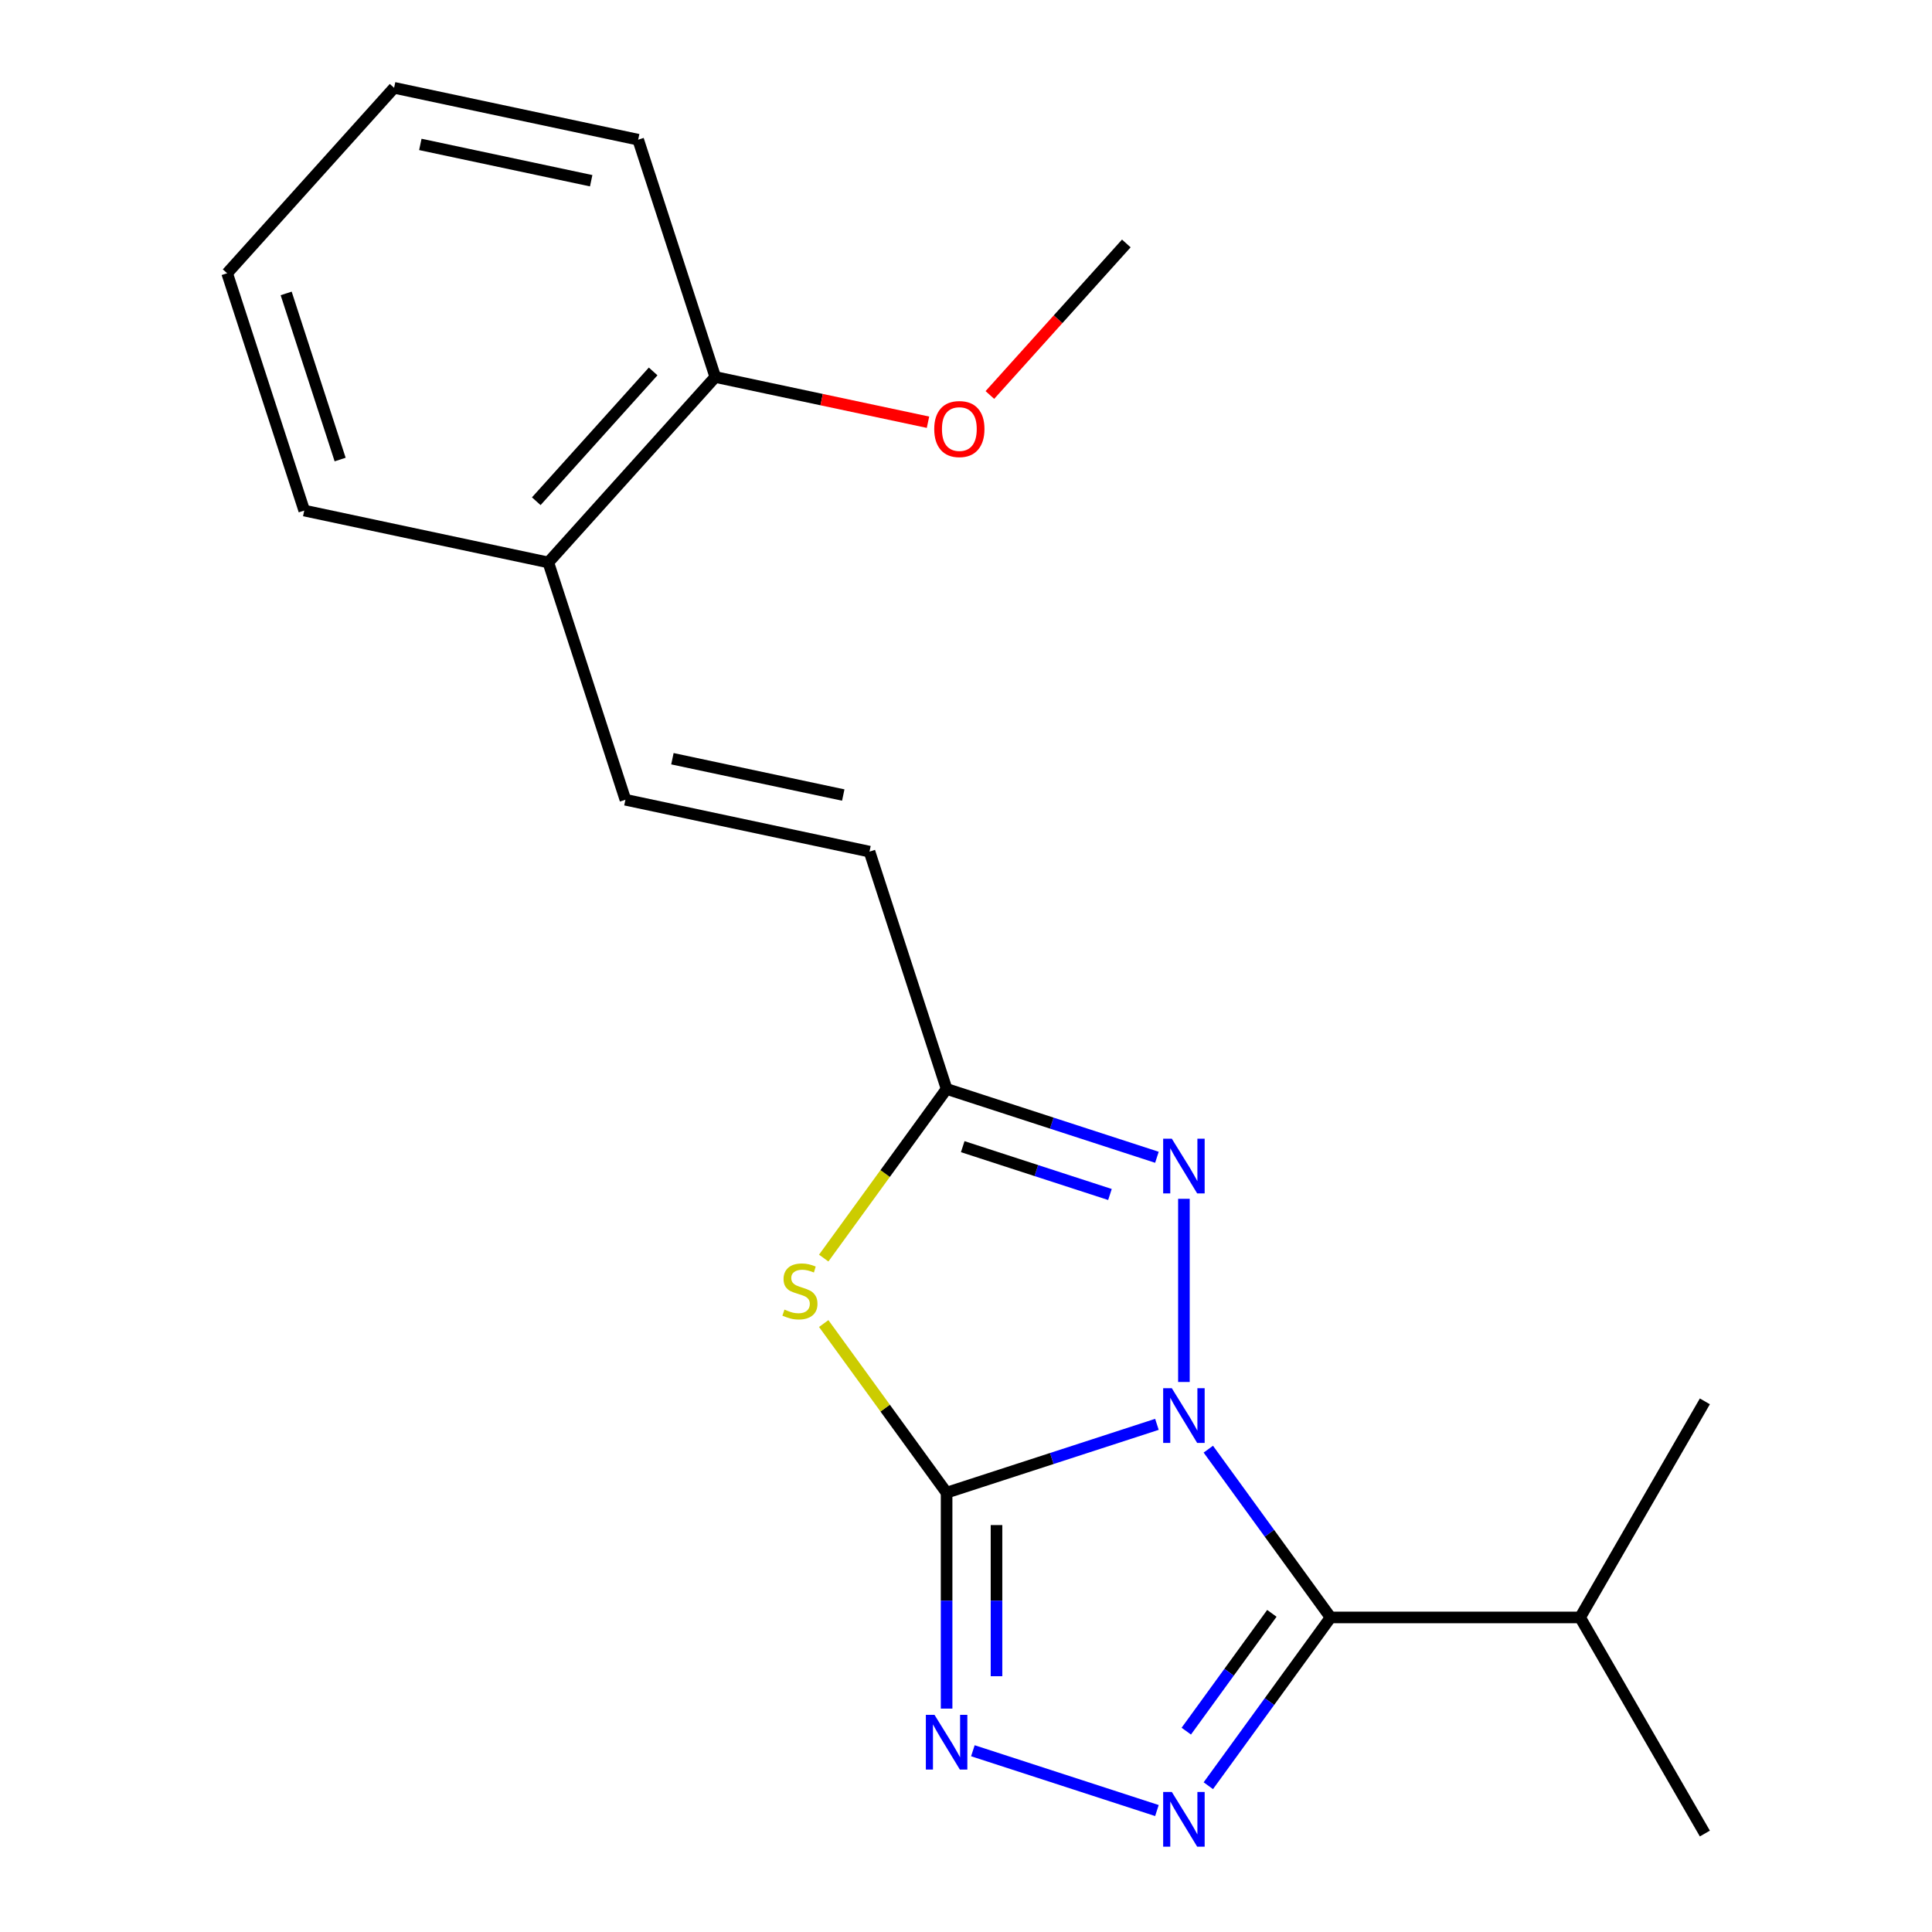 <?xml version='1.0' encoding='iso-8859-1'?>
<svg version='1.1' baseProfile='full'
              xmlns='http://www.w3.org/2000/svg'
                      xmlns:rdkit='http://www.rdkit.org/xml'
                      xmlns:xlink='http://www.w3.org/1999/xlink'
                  xml:space='preserve'
width='1000px' height='1000px' viewBox='0 0 1000 1000'>
<!-- END OF HEADER -->
<rect style='opacity:1.0;fill:#FFFFFF;stroke:none' width='1000' height='1000' x='0' y='0'> </rect>
<path class='bond-0' d='M 598.822,737.238 L 544.39,754.924' style='fill:none;fill-rule:evenodd;stroke:#0000FF;stroke-width:6px;stroke-linecap:butt;stroke-linejoin:miter;stroke-opacity:1' />
<path class='bond-0' d='M 544.39,754.924 L 489.959,772.61' style='fill:none;fill-rule:evenodd;stroke:#000000;stroke-width:6px;stroke-linecap:butt;stroke-linejoin:miter;stroke-opacity:1' />
<path class='bond-1' d='M 625.424,750.088 L 657.065,793.637' style='fill:none;fill-rule:evenodd;stroke:#0000FF;stroke-width:6px;stroke-linecap:butt;stroke-linejoin:miter;stroke-opacity:1' />
<path class='bond-1' d='M 657.065,793.637 L 688.705,837.187' style='fill:none;fill-rule:evenodd;stroke:#000000;stroke-width:6px;stroke-linecap:butt;stroke-linejoin:miter;stroke-opacity:1' />
<path class='bond-4' d='M 612.791,715.311 L 612.791,620.5' style='fill:none;fill-rule:evenodd;stroke:#0000FF;stroke-width:6px;stroke-linecap:butt;stroke-linejoin:miter;stroke-opacity:1' />
<path class='bond-2' d='M 489.959,772.61 L 458.156,728.837' style='fill:none;fill-rule:evenodd;stroke:#000000;stroke-width:6px;stroke-linecap:butt;stroke-linejoin:miter;stroke-opacity:1' />
<path class='bond-2' d='M 458.156,728.837 L 426.353,685.064' style='fill:none;fill-rule:evenodd;stroke:#CCCC00;stroke-width:6px;stroke-linecap:butt;stroke-linejoin:miter;stroke-opacity:1' />
<path class='bond-5' d='M 489.959,772.61 L 489.959,828.492' style='fill:none;fill-rule:evenodd;stroke:#000000;stroke-width:6px;stroke-linecap:butt;stroke-linejoin:miter;stroke-opacity:1' />
<path class='bond-5' d='M 489.959,828.492 L 489.959,884.374' style='fill:none;fill-rule:evenodd;stroke:#0000FF;stroke-width:6px;stroke-linecap:butt;stroke-linejoin:miter;stroke-opacity:1' />
<path class='bond-5' d='M 515.789,789.375 L 515.789,828.492' style='fill:none;fill-rule:evenodd;stroke:#000000;stroke-width:6px;stroke-linecap:butt;stroke-linejoin:miter;stroke-opacity:1' />
<path class='bond-5' d='M 515.789,828.492 L 515.789,867.61' style='fill:none;fill-rule:evenodd;stroke:#0000FF;stroke-width:6px;stroke-linecap:butt;stroke-linejoin:miter;stroke-opacity:1' />
<path class='bond-3' d='M 688.705,837.187 L 657.065,880.736' style='fill:none;fill-rule:evenodd;stroke:#000000;stroke-width:6px;stroke-linecap:butt;stroke-linejoin:miter;stroke-opacity:1' />
<path class='bond-3' d='M 657.065,880.736 L 625.424,924.285' style='fill:none;fill-rule:evenodd;stroke:#0000FF;stroke-width:6px;stroke-linecap:butt;stroke-linejoin:miter;stroke-opacity:1' />
<path class='bond-3' d='M 658.316,835.068 L 636.167,865.553' style='fill:none;fill-rule:evenodd;stroke:#000000;stroke-width:6px;stroke-linecap:butt;stroke-linejoin:miter;stroke-opacity:1' />
<path class='bond-3' d='M 636.167,865.553 L 614.019,896.037' style='fill:none;fill-rule:evenodd;stroke:#0000FF;stroke-width:6px;stroke-linecap:butt;stroke-linejoin:miter;stroke-opacity:1' />
<path class='bond-10' d='M 688.705,837.187 L 817.858,837.187' style='fill:none;fill-rule:evenodd;stroke:#000000;stroke-width:6px;stroke-linecap:butt;stroke-linejoin:miter;stroke-opacity:1' />
<path class='bond-20' d='M 426.353,651.181 L 458.156,607.408' style='fill:none;fill-rule:evenodd;stroke:#CCCC00;stroke-width:6px;stroke-linecap:butt;stroke-linejoin:miter;stroke-opacity:1' />
<path class='bond-20' d='M 458.156,607.408 L 489.959,563.635' style='fill:none;fill-rule:evenodd;stroke:#000000;stroke-width:6px;stroke-linecap:butt;stroke-linejoin:miter;stroke-opacity:1' />
<path class='bond-21' d='M 598.822,937.135 L 503.56,906.183' style='fill:none;fill-rule:evenodd;stroke:#0000FF;stroke-width:6px;stroke-linecap:butt;stroke-linejoin:miter;stroke-opacity:1' />
<path class='bond-6' d='M 598.822,599.007 L 544.39,581.321' style='fill:none;fill-rule:evenodd;stroke:#0000FF;stroke-width:6px;stroke-linecap:butt;stroke-linejoin:miter;stroke-opacity:1' />
<path class='bond-6' d='M 544.39,581.321 L 489.959,563.635' style='fill:none;fill-rule:evenodd;stroke:#000000;stroke-width:6px;stroke-linecap:butt;stroke-linejoin:miter;stroke-opacity:1' />
<path class='bond-6' d='M 574.51,618.268 L 536.408,605.888' style='fill:none;fill-rule:evenodd;stroke:#0000FF;stroke-width:6px;stroke-linecap:butt;stroke-linejoin:miter;stroke-opacity:1' />
<path class='bond-6' d='M 536.408,605.888 L 498.306,593.508' style='fill:none;fill-rule:evenodd;stroke:#000000;stroke-width:6px;stroke-linecap:butt;stroke-linejoin:miter;stroke-opacity:1' />
<path class='bond-7' d='M 489.959,563.635 L 450.048,440.803' style='fill:none;fill-rule:evenodd;stroke:#000000;stroke-width:6px;stroke-linecap:butt;stroke-linejoin:miter;stroke-opacity:1' />
<path class='bond-8' d='M 450.048,440.803 L 323.717,413.951' style='fill:none;fill-rule:evenodd;stroke:#000000;stroke-width:6px;stroke-linecap:butt;stroke-linejoin:miter;stroke-opacity:1' />
<path class='bond-8' d='M 436.469,411.509 L 348.037,392.713' style='fill:none;fill-rule:evenodd;stroke:#000000;stroke-width:6px;stroke-linecap:butt;stroke-linejoin:miter;stroke-opacity:1' />
<path class='bond-9' d='M 323.717,413.951 L 283.806,291.119' style='fill:none;fill-rule:evenodd;stroke:#000000;stroke-width:6px;stroke-linecap:butt;stroke-linejoin:miter;stroke-opacity:1' />
<path class='bond-11' d='M 283.806,291.119 L 370.227,195.139' style='fill:none;fill-rule:evenodd;stroke:#000000;stroke-width:6px;stroke-linecap:butt;stroke-linejoin:miter;stroke-opacity:1' />
<path class='bond-11' d='M 277.574,259.438 L 338.068,192.252' style='fill:none;fill-rule:evenodd;stroke:#000000;stroke-width:6px;stroke-linecap:butt;stroke-linejoin:miter;stroke-opacity:1' />
<path class='bond-13' d='M 283.806,291.119 L 157.475,264.266' style='fill:none;fill-rule:evenodd;stroke:#000000;stroke-width:6px;stroke-linecap:butt;stroke-linejoin:miter;stroke-opacity:1' />
<path class='bond-15' d='M 817.858,837.187 L 882.435,949.037' style='fill:none;fill-rule:evenodd;stroke:#000000;stroke-width:6px;stroke-linecap:butt;stroke-linejoin:miter;stroke-opacity:1' />
<path class='bond-16' d='M 817.858,837.187 L 882.435,725.337' style='fill:none;fill-rule:evenodd;stroke:#000000;stroke-width:6px;stroke-linecap:butt;stroke-linejoin:miter;stroke-opacity:1' />
<path class='bond-12' d='M 370.227,195.139 L 425.278,206.841' style='fill:none;fill-rule:evenodd;stroke:#000000;stroke-width:6px;stroke-linecap:butt;stroke-linejoin:miter;stroke-opacity:1' />
<path class='bond-12' d='M 425.278,206.841 L 480.329,218.542' style='fill:none;fill-rule:evenodd;stroke:#FF0000;stroke-width:6px;stroke-linecap:butt;stroke-linejoin:miter;stroke-opacity:1' />
<path class='bond-14' d='M 370.227,195.139 L 330.316,72.307' style='fill:none;fill-rule:evenodd;stroke:#000000;stroke-width:6px;stroke-linecap:butt;stroke-linejoin:miter;stroke-opacity:1' />
<path class='bond-17' d='M 512.359,204.443 L 547.669,165.227' style='fill:none;fill-rule:evenodd;stroke:#FF0000;stroke-width:6px;stroke-linecap:butt;stroke-linejoin:miter;stroke-opacity:1' />
<path class='bond-17' d='M 547.669,165.227 L 582.978,126.012' style='fill:none;fill-rule:evenodd;stroke:#000000;stroke-width:6px;stroke-linecap:butt;stroke-linejoin:miter;stroke-opacity:1' />
<path class='bond-18' d='M 157.475,264.266 L 117.565,141.434' style='fill:none;fill-rule:evenodd;stroke:#000000;stroke-width:6px;stroke-linecap:butt;stroke-linejoin:miter;stroke-opacity:1' />
<path class='bond-18' d='M 176.055,237.859 L 148.118,151.877' style='fill:none;fill-rule:evenodd;stroke:#000000;stroke-width:6px;stroke-linecap:butt;stroke-linejoin:miter;stroke-opacity:1' />
<path class='bond-22' d='M 330.316,72.307 L 203.985,45.455' style='fill:none;fill-rule:evenodd;stroke:#000000;stroke-width:6px;stroke-linecap:butt;stroke-linejoin:miter;stroke-opacity:1' />
<path class='bond-22' d='M 305.996,93.545 L 217.564,74.749' style='fill:none;fill-rule:evenodd;stroke:#000000;stroke-width:6px;stroke-linecap:butt;stroke-linejoin:miter;stroke-opacity:1' />
<path class='bond-19' d='M 117.565,141.434 L 203.985,45.455' style='fill:none;fill-rule:evenodd;stroke:#000000;stroke-width:6px;stroke-linecap:butt;stroke-linejoin:miter;stroke-opacity:1' />
<path  class='atom-0' d='M 606.531 718.539
L 615.811 733.539
Q 616.731 735.019, 618.211 737.699
Q 619.691 740.379, 619.771 740.539
L 619.771 718.539
L 623.531 718.539
L 623.531 746.859
L 619.651 746.859
L 609.691 730.459
Q 608.531 728.539, 607.291 726.339
Q 606.091 724.139, 605.731 723.459
L 605.731 746.859
L 602.051 746.859
L 602.051 718.539
L 606.531 718.539
' fill='#0000FF'/>
<path  class='atom-3' d='M 406.044 677.843
Q 406.364 677.963, 407.684 678.523
Q 409.004 679.083, 410.444 679.443
Q 411.924 679.763, 413.364 679.763
Q 416.044 679.763, 417.604 678.483
Q 419.164 677.163, 419.164 674.883
Q 419.164 673.323, 418.364 672.363
Q 417.604 671.403, 416.404 670.883
Q 415.204 670.363, 413.204 669.763
Q 410.684 669.003, 409.164 668.283
Q 407.684 667.563, 406.604 666.043
Q 405.564 664.523, 405.564 661.963
Q 405.564 658.403, 407.964 656.203
Q 410.404 654.003, 415.204 654.003
Q 418.484 654.003, 422.204 655.563
L 421.284 658.643
Q 417.884 657.243, 415.324 657.243
Q 412.564 657.243, 411.044 658.403
Q 409.524 659.523, 409.564 661.483
Q 409.564 663.003, 410.324 663.923
Q 411.124 664.843, 412.244 665.363
Q 413.404 665.883, 415.324 666.483
Q 417.884 667.283, 419.404 668.083
Q 420.924 668.883, 422.004 670.523
Q 423.124 672.123, 423.124 674.883
Q 423.124 678.803, 420.484 680.923
Q 417.884 683.003, 413.524 683.003
Q 411.004 683.003, 409.084 682.443
Q 407.204 681.923, 404.964 681.003
L 406.044 677.843
' fill='#CCCC00'/>
<path  class='atom-4' d='M 606.531 927.514
L 615.811 942.514
Q 616.731 943.994, 618.211 946.674
Q 619.691 949.354, 619.771 949.514
L 619.771 927.514
L 623.531 927.514
L 623.531 955.834
L 619.651 955.834
L 609.691 939.434
Q 608.531 937.514, 607.291 935.314
Q 606.091 933.114, 605.731 932.434
L 605.731 955.834
L 602.051 955.834
L 602.051 927.514
L 606.531 927.514
' fill='#0000FF'/>
<path  class='atom-5' d='M 606.531 589.386
L 615.811 604.386
Q 616.731 605.866, 618.211 608.546
Q 619.691 611.226, 619.771 611.386
L 619.771 589.386
L 623.531 589.386
L 623.531 617.706
L 619.651 617.706
L 609.691 601.306
Q 608.531 599.386, 607.291 597.186
Q 606.091 594.986, 605.731 594.306
L 605.731 617.706
L 602.051 617.706
L 602.051 589.386
L 606.531 589.386
' fill='#0000FF'/>
<path  class='atom-6' d='M 483.699 887.603
L 492.979 902.603
Q 493.899 904.083, 495.379 906.763
Q 496.859 909.443, 496.939 909.603
L 496.939 887.603
L 500.699 887.603
L 500.699 915.923
L 496.819 915.923
L 486.859 899.523
Q 485.699 897.603, 484.459 895.403
Q 483.259 893.203, 482.899 892.523
L 482.899 915.923
L 479.219 915.923
L 479.219 887.603
L 483.699 887.603
' fill='#0000FF'/>
<path  class='atom-13' d='M 483.558 222.072
Q 483.558 215.272, 486.918 211.472
Q 490.278 207.672, 496.558 207.672
Q 502.838 207.672, 506.198 211.472
Q 509.558 215.272, 509.558 222.072
Q 509.558 228.952, 506.158 232.872
Q 502.758 236.752, 496.558 236.752
Q 490.318 236.752, 486.918 232.872
Q 483.558 228.992, 483.558 222.072
M 496.558 233.552
Q 500.878 233.552, 503.198 230.672
Q 505.558 227.752, 505.558 222.072
Q 505.558 216.512, 503.198 213.712
Q 500.878 210.872, 496.558 210.872
Q 492.238 210.872, 489.878 213.672
Q 487.558 216.472, 487.558 222.072
Q 487.558 227.792, 489.878 230.672
Q 492.238 233.552, 496.558 233.552
' fill='#FF0000'/>
</svg>
